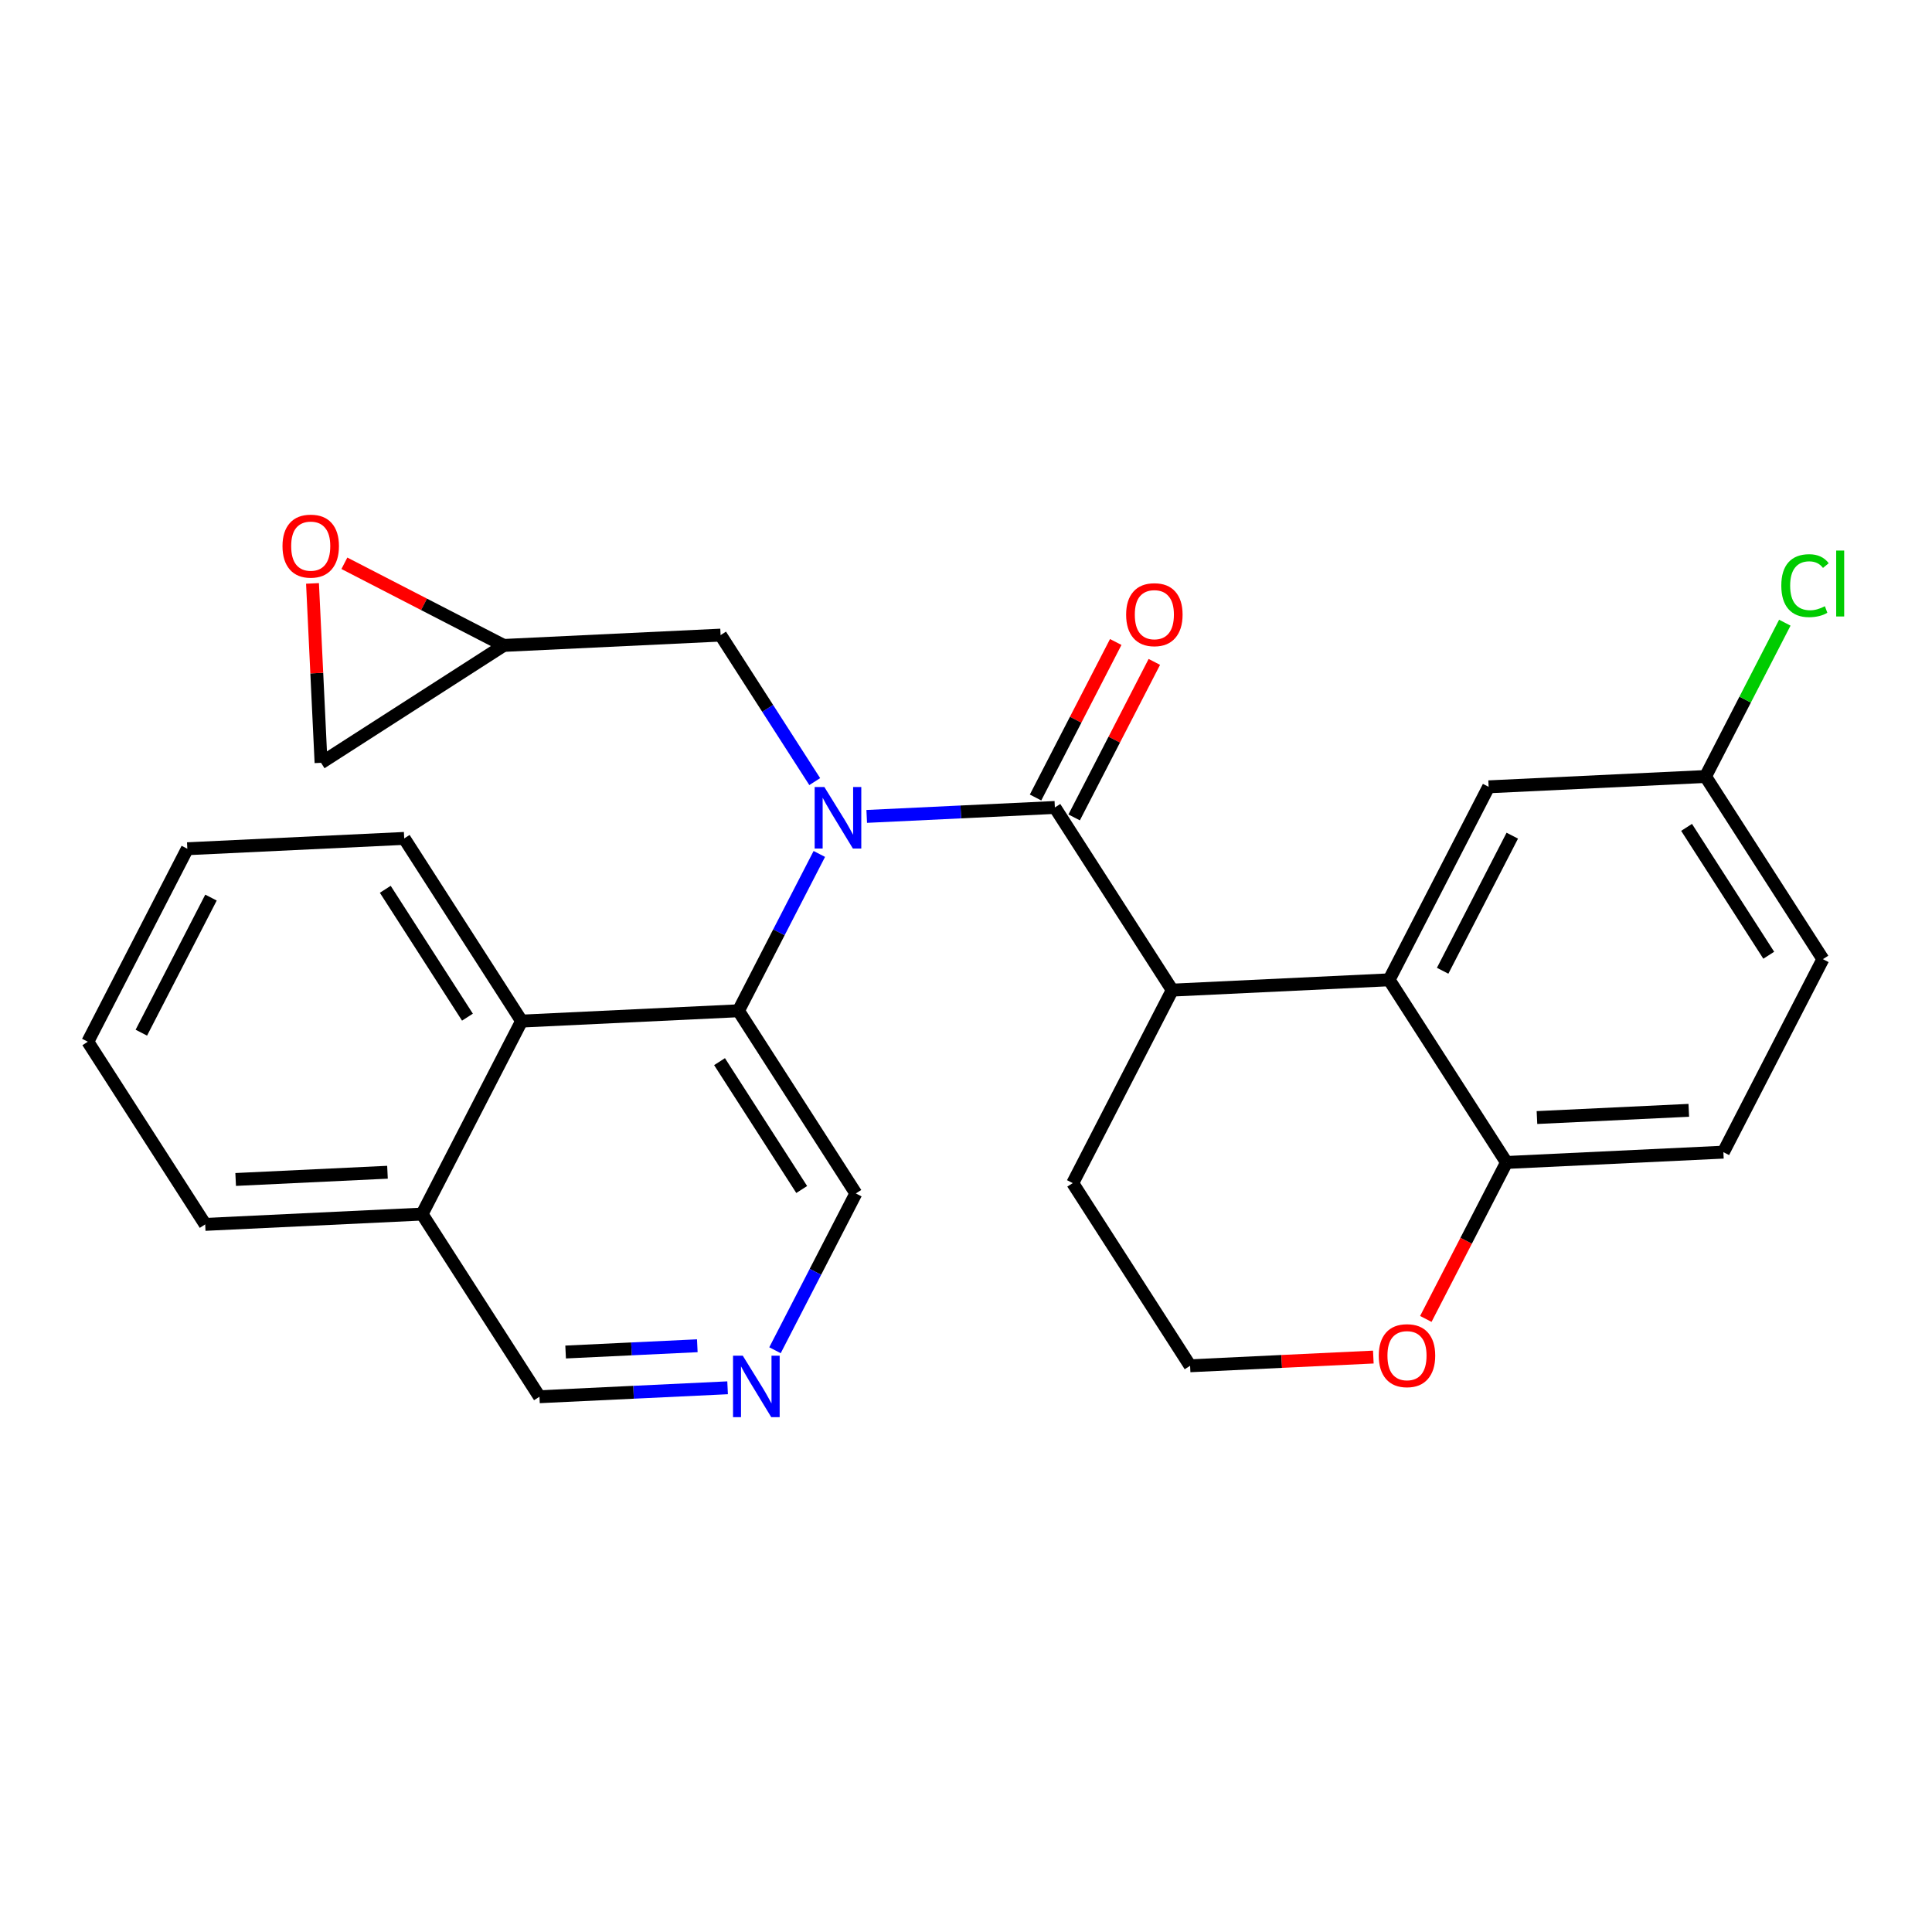 <?xml version='1.0' encoding='iso-8859-1'?>
<svg version='1.1' baseProfile='full'
              xmlns='http://www.w3.org/2000/svg'
                      xmlns:rdkit='http://www.rdkit.org/xml'
                      xmlns:xlink='http://www.w3.org/1999/xlink'
                  xml:space='preserve'
width='300px' height='300px' viewBox='0 0 300 300'>
<!-- END OF HEADER -->
<rect style='opacity:1.0;fill:#FFFFFF;stroke:none' width='300' height='300' x='0' y='0'> </rect>
<rect style='opacity:1.0;fill:#FFFFFF;stroke:none' width='300' height='300' x='0' y='0'> </rect>
<path class='bond-0 atom-0 atom-1' d='M 173.251,99.689 L 167.026,111.763' style='fill:none;fill-rule:evenodd;stroke:#FF0000;stroke-width:2.0px;stroke-linecap:butt;stroke-linejoin:miter;stroke-opacity:1' />
<path class='bond-0 atom-0 atom-1' d='M 167.026,111.763 L 160.801,123.837' style='fill:none;fill-rule:evenodd;stroke:#000000;stroke-width:2.0px;stroke-linecap:butt;stroke-linejoin:miter;stroke-opacity:1' />
<path class='bond-0 atom-0 atom-1' d='M 179.245,102.779 L 173.02,114.853' style='fill:none;fill-rule:evenodd;stroke:#FF0000;stroke-width:2.0px;stroke-linecap:butt;stroke-linejoin:miter;stroke-opacity:1' />
<path class='bond-0 atom-0 atom-1' d='M 173.02,114.853 L 166.794,126.927' style='fill:none;fill-rule:evenodd;stroke:#000000;stroke-width:2.0px;stroke-linecap:butt;stroke-linejoin:miter;stroke-opacity:1' />
<path class='bond-1 atom-1 atom-2' d='M 163.798,125.382 L 182.024,153.746' style='fill:none;fill-rule:evenodd;stroke:#000000;stroke-width:2.0px;stroke-linecap:butt;stroke-linejoin:miter;stroke-opacity:1' />
<path class='bond-12 atom-1 atom-13' d='M 163.798,125.382 L 149.191,126.077' style='fill:none;fill-rule:evenodd;stroke:#000000;stroke-width:2.0px;stroke-linecap:butt;stroke-linejoin:miter;stroke-opacity:1' />
<path class='bond-12 atom-1 atom-13' d='M 149.191,126.077 L 134.584,126.772' style='fill:none;fill-rule:evenodd;stroke:#0000FF;stroke-width:2.0px;stroke-linecap:butt;stroke-linejoin:miter;stroke-opacity:1' />
<path class='bond-2 atom-2 atom-3' d='M 182.024,153.746 L 166.573,183.713' style='fill:none;fill-rule:evenodd;stroke:#000000;stroke-width:2.0px;stroke-linecap:butt;stroke-linejoin:miter;stroke-opacity:1' />
<path class='bond-27 atom-12 atom-2' d='M 215.702,152.144 L 182.024,153.746' style='fill:none;fill-rule:evenodd;stroke:#000000;stroke-width:2.0px;stroke-linecap:butt;stroke-linejoin:miter;stroke-opacity:1' />
<path class='bond-3 atom-3 atom-4' d='M 166.573,183.713 L 184.8,212.078' style='fill:none;fill-rule:evenodd;stroke:#000000;stroke-width:2.0px;stroke-linecap:butt;stroke-linejoin:miter;stroke-opacity:1' />
<path class='bond-4 atom-4 atom-5' d='M 184.8,212.078 L 199.026,211.401' style='fill:none;fill-rule:evenodd;stroke:#000000;stroke-width:2.0px;stroke-linecap:butt;stroke-linejoin:miter;stroke-opacity:1' />
<path class='bond-4 atom-4 atom-5' d='M 199.026,211.401 L 213.251,210.724' style='fill:none;fill-rule:evenodd;stroke:#FF0000;stroke-width:2.0px;stroke-linecap:butt;stroke-linejoin:miter;stroke-opacity:1' />
<path class='bond-5 atom-5 atom-6' d='M 221.401,204.804 L 227.665,192.656' style='fill:none;fill-rule:evenodd;stroke:#FF0000;stroke-width:2.0px;stroke-linecap:butt;stroke-linejoin:miter;stroke-opacity:1' />
<path class='bond-5 atom-5 atom-6' d='M 227.665,192.656 L 233.928,180.508' style='fill:none;fill-rule:evenodd;stroke:#000000;stroke-width:2.0px;stroke-linecap:butt;stroke-linejoin:miter;stroke-opacity:1' />
<path class='bond-6 atom-6 atom-7' d='M 233.928,180.508 L 267.606,178.906' style='fill:none;fill-rule:evenodd;stroke:#000000;stroke-width:2.0px;stroke-linecap:butt;stroke-linejoin:miter;stroke-opacity:1' />
<path class='bond-6 atom-6 atom-7' d='M 238.659,173.532 L 262.234,172.411' style='fill:none;fill-rule:evenodd;stroke:#000000;stroke-width:2.0px;stroke-linecap:butt;stroke-linejoin:miter;stroke-opacity:1' />
<path class='bond-30 atom-12 atom-6' d='M 215.702,152.144 L 233.928,180.508' style='fill:none;fill-rule:evenodd;stroke:#000000;stroke-width:2.0px;stroke-linecap:butt;stroke-linejoin:miter;stroke-opacity:1' />
<path class='bond-7 atom-7 atom-8' d='M 267.606,178.906 L 283.057,148.939' style='fill:none;fill-rule:evenodd;stroke:#000000;stroke-width:2.0px;stroke-linecap:butt;stroke-linejoin:miter;stroke-opacity:1' />
<path class='bond-8 atom-8 atom-9' d='M 283.057,148.939 L 264.83,120.574' style='fill:none;fill-rule:evenodd;stroke:#000000;stroke-width:2.0px;stroke-linecap:butt;stroke-linejoin:miter;stroke-opacity:1' />
<path class='bond-8 atom-8 atom-9' d='M 274.65,148.329 L 261.891,128.474' style='fill:none;fill-rule:evenodd;stroke:#000000;stroke-width:2.0px;stroke-linecap:butt;stroke-linejoin:miter;stroke-opacity:1' />
<path class='bond-9 atom-9 atom-10' d='M 264.83,120.574 L 270.988,108.632' style='fill:none;fill-rule:evenodd;stroke:#000000;stroke-width:2.0px;stroke-linecap:butt;stroke-linejoin:miter;stroke-opacity:1' />
<path class='bond-9 atom-9 atom-10' d='M 270.988,108.632 L 277.145,96.69' style='fill:none;fill-rule:evenodd;stroke:#00CC00;stroke-width:2.0px;stroke-linecap:butt;stroke-linejoin:miter;stroke-opacity:1' />
<path class='bond-10 atom-9 atom-11' d='M 264.83,120.574 L 231.153,122.177' style='fill:none;fill-rule:evenodd;stroke:#000000;stroke-width:2.0px;stroke-linecap:butt;stroke-linejoin:miter;stroke-opacity:1' />
<path class='bond-11 atom-11 atom-12' d='M 231.153,122.177 L 215.702,152.144' style='fill:none;fill-rule:evenodd;stroke:#000000;stroke-width:2.0px;stroke-linecap:butt;stroke-linejoin:miter;stroke-opacity:1' />
<path class='bond-11 atom-11 atom-12' d='M 234.828,129.762 L 224.013,150.739' style='fill:none;fill-rule:evenodd;stroke:#000000;stroke-width:2.0px;stroke-linecap:butt;stroke-linejoin:miter;stroke-opacity:1' />
<path class='bond-13 atom-13 atom-14' d='M 126.511,121.367 L 119.202,109.994' style='fill:none;fill-rule:evenodd;stroke:#0000FF;stroke-width:2.0px;stroke-linecap:butt;stroke-linejoin:miter;stroke-opacity:1' />
<path class='bond-13 atom-13 atom-14' d='M 119.202,109.994 L 111.893,98.62' style='fill:none;fill-rule:evenodd;stroke:#000000;stroke-width:2.0px;stroke-linecap:butt;stroke-linejoin:miter;stroke-opacity:1' />
<path class='bond-17 atom-13 atom-18' d='M 127.224,132.601 L 120.946,144.776' style='fill:none;fill-rule:evenodd;stroke:#0000FF;stroke-width:2.0px;stroke-linecap:butt;stroke-linejoin:miter;stroke-opacity:1' />
<path class='bond-17 atom-13 atom-18' d='M 120.946,144.776 L 114.669,156.951' style='fill:none;fill-rule:evenodd;stroke:#000000;stroke-width:2.0px;stroke-linecap:butt;stroke-linejoin:miter;stroke-opacity:1' />
<path class='bond-14 atom-14 atom-15' d='M 111.893,98.62 L 78.216,100.222' style='fill:none;fill-rule:evenodd;stroke:#000000;stroke-width:2.0px;stroke-linecap:butt;stroke-linejoin:miter;stroke-opacity:1' />
<path class='bond-15 atom-15 atom-16' d='M 78.216,100.222 L 49.852,118.449' style='fill:none;fill-rule:evenodd;stroke:#000000;stroke-width:2.0px;stroke-linecap:butt;stroke-linejoin:miter;stroke-opacity:1' />
<path class='bond-28 atom-17 atom-15' d='M 53.475,87.466 L 65.845,93.844' style='fill:none;fill-rule:evenodd;stroke:#FF0000;stroke-width:2.0px;stroke-linecap:butt;stroke-linejoin:miter;stroke-opacity:1' />
<path class='bond-28 atom-17 atom-15' d='M 65.845,93.844 L 78.216,100.222' style='fill:none;fill-rule:evenodd;stroke:#000000;stroke-width:2.0px;stroke-linecap:butt;stroke-linejoin:miter;stroke-opacity:1' />
<path class='bond-16 atom-16 atom-17' d='M 49.852,118.449 L 49.189,104.52' style='fill:none;fill-rule:evenodd;stroke:#000000;stroke-width:2.0px;stroke-linecap:butt;stroke-linejoin:miter;stroke-opacity:1' />
<path class='bond-16 atom-16 atom-17' d='M 49.189,104.52 L 48.526,90.591' style='fill:none;fill-rule:evenodd;stroke:#FF0000;stroke-width:2.0px;stroke-linecap:butt;stroke-linejoin:miter;stroke-opacity:1' />
<path class='bond-18 atom-18 atom-19' d='M 114.669,156.951 L 132.896,185.316' style='fill:none;fill-rule:evenodd;stroke:#000000;stroke-width:2.0px;stroke-linecap:butt;stroke-linejoin:miter;stroke-opacity:1' />
<path class='bond-18 atom-18 atom-19' d='M 111.73,164.851 L 124.489,184.706' style='fill:none;fill-rule:evenodd;stroke:#000000;stroke-width:2.0px;stroke-linecap:butt;stroke-linejoin:miter;stroke-opacity:1' />
<path class='bond-29 atom-27 atom-18' d='M 80.992,158.554 L 114.669,156.951' style='fill:none;fill-rule:evenodd;stroke:#000000;stroke-width:2.0px;stroke-linecap:butt;stroke-linejoin:miter;stroke-opacity:1' />
<path class='bond-19 atom-19 atom-20' d='M 132.896,185.316 L 126.618,197.491' style='fill:none;fill-rule:evenodd;stroke:#000000;stroke-width:2.0px;stroke-linecap:butt;stroke-linejoin:miter;stroke-opacity:1' />
<path class='bond-19 atom-19 atom-20' d='M 126.618,197.491 L 120.341,209.665' style='fill:none;fill-rule:evenodd;stroke:#0000FF;stroke-width:2.0px;stroke-linecap:butt;stroke-linejoin:miter;stroke-opacity:1' />
<path class='bond-20 atom-20 atom-21' d='M 112.981,215.495 L 98.374,216.19' style='fill:none;fill-rule:evenodd;stroke:#0000FF;stroke-width:2.0px;stroke-linecap:butt;stroke-linejoin:miter;stroke-opacity:1' />
<path class='bond-20 atom-20 atom-21' d='M 98.374,216.19 L 83.767,216.885' style='fill:none;fill-rule:evenodd;stroke:#000000;stroke-width:2.0px;stroke-linecap:butt;stroke-linejoin:miter;stroke-opacity:1' />
<path class='bond-20 atom-20 atom-21' d='M 108.278,208.968 L 98.053,209.454' style='fill:none;fill-rule:evenodd;stroke:#0000FF;stroke-width:2.0px;stroke-linecap:butt;stroke-linejoin:miter;stroke-opacity:1' />
<path class='bond-20 atom-20 atom-21' d='M 98.053,209.454 L 87.829,209.941' style='fill:none;fill-rule:evenodd;stroke:#000000;stroke-width:2.0px;stroke-linecap:butt;stroke-linejoin:miter;stroke-opacity:1' />
<path class='bond-21 atom-21 atom-22' d='M 83.767,216.885 L 65.54,188.521' style='fill:none;fill-rule:evenodd;stroke:#000000;stroke-width:2.0px;stroke-linecap:butt;stroke-linejoin:miter;stroke-opacity:1' />
<path class='bond-22 atom-22 atom-23' d='M 65.54,188.521 L 31.863,190.123' style='fill:none;fill-rule:evenodd;stroke:#000000;stroke-width:2.0px;stroke-linecap:butt;stroke-linejoin:miter;stroke-opacity:1' />
<path class='bond-22 atom-22 atom-23' d='M 60.168,182.025 L 36.594,183.147' style='fill:none;fill-rule:evenodd;stroke:#000000;stroke-width:2.0px;stroke-linecap:butt;stroke-linejoin:miter;stroke-opacity:1' />
<path class='bond-31 atom-27 atom-22' d='M 80.992,158.554 L 65.54,188.521' style='fill:none;fill-rule:evenodd;stroke:#000000;stroke-width:2.0px;stroke-linecap:butt;stroke-linejoin:miter;stroke-opacity:1' />
<path class='bond-23 atom-23 atom-24' d='M 31.863,190.123 L 13.636,161.759' style='fill:none;fill-rule:evenodd;stroke:#000000;stroke-width:2.0px;stroke-linecap:butt;stroke-linejoin:miter;stroke-opacity:1' />
<path class='bond-24 atom-24 atom-25' d='M 13.636,161.759 L 29.087,131.792' style='fill:none;fill-rule:evenodd;stroke:#000000;stroke-width:2.0px;stroke-linecap:butt;stroke-linejoin:miter;stroke-opacity:1' />
<path class='bond-24 atom-24 atom-25' d='M 21.947,160.354 L 32.763,139.377' style='fill:none;fill-rule:evenodd;stroke:#000000;stroke-width:2.0px;stroke-linecap:butt;stroke-linejoin:miter;stroke-opacity:1' />
<path class='bond-25 atom-25 atom-26' d='M 29.087,131.792 L 62.765,130.189' style='fill:none;fill-rule:evenodd;stroke:#000000;stroke-width:2.0px;stroke-linecap:butt;stroke-linejoin:miter;stroke-opacity:1' />
<path class='bond-26 atom-26 atom-27' d='M 62.765,130.189 L 80.992,158.554' style='fill:none;fill-rule:evenodd;stroke:#000000;stroke-width:2.0px;stroke-linecap:butt;stroke-linejoin:miter;stroke-opacity:1' />
<path class='bond-26 atom-26 atom-27' d='M 59.826,138.089 L 72.585,157.944' style='fill:none;fill-rule:evenodd;stroke:#000000;stroke-width:2.0px;stroke-linecap:butt;stroke-linejoin:miter;stroke-opacity:1' />
<path  class='atom-0' d='M 174.866 95.442
Q 174.866 93.149, 175.998 91.868
Q 177.131 90.587, 179.249 90.587
Q 181.366 90.587, 182.499 91.868
Q 183.632 93.149, 183.632 95.442
Q 183.632 97.762, 182.485 99.083
Q 181.339 100.391, 179.249 100.391
Q 177.145 100.391, 175.998 99.083
Q 174.866 97.775, 174.866 95.442
M 179.249 99.312
Q 180.705 99.312, 181.487 98.341
Q 182.283 97.357, 182.283 95.442
Q 182.283 93.567, 181.487 92.623
Q 180.705 91.666, 179.249 91.666
Q 177.792 91.666, 176.996 92.61
Q 176.214 93.554, 176.214 95.442
Q 176.214 97.371, 176.996 98.341
Q 177.792 99.312, 179.249 99.312
' fill='#FF0000'/>
<path  class='atom-5' d='M 214.094 210.502
Q 214.094 208.209, 215.227 206.928
Q 216.36 205.647, 218.477 205.647
Q 220.595 205.647, 221.728 206.928
Q 222.86 208.209, 222.86 210.502
Q 222.86 212.822, 221.714 214.143
Q 220.568 215.451, 218.477 215.451
Q 216.374 215.451, 215.227 214.143
Q 214.094 212.835, 214.094 210.502
M 218.477 214.373
Q 219.934 214.373, 220.716 213.402
Q 221.512 212.417, 221.512 210.502
Q 221.512 208.627, 220.716 207.683
Q 219.934 206.726, 218.477 206.726
Q 217.021 206.726, 216.225 207.67
Q 215.443 208.614, 215.443 210.502
Q 215.443 212.431, 216.225 213.402
Q 217.021 214.373, 218.477 214.373
' fill='#FF0000'/>
<path  class='atom-10' d='M 276.6 90.938
Q 276.6 88.564, 277.705 87.324
Q 278.825 86.069, 280.942 86.069
Q 282.911 86.069, 283.963 87.459
L 283.073 88.187
Q 282.304 87.175, 280.942 87.175
Q 279.499 87.175, 278.73 88.146
Q 277.975 89.104, 277.975 90.938
Q 277.975 92.826, 278.757 93.797
Q 279.553 94.768, 281.091 94.768
Q 282.142 94.768, 283.37 94.134
L 283.747 95.146
Q 283.248 95.469, 282.493 95.658
Q 281.738 95.847, 280.902 95.847
Q 278.825 95.847, 277.705 94.579
Q 276.6 93.311, 276.6 90.938
' fill='#00CC00'/>
<path  class='atom-10' d='M 285.123 85.49
L 286.364 85.49
L 286.364 95.726
L 285.123 95.726
L 285.123 85.49
' fill='#00CC00'/>
<path  class='atom-13' d='M 128.009 122.21
L 131.138 127.268
Q 131.448 127.767, 131.947 128.67
Q 132.446 129.574, 132.473 129.628
L 132.473 122.21
L 133.741 122.21
L 133.741 131.758
L 132.433 131.758
L 129.075 126.229
Q 128.684 125.582, 128.266 124.84
Q 127.861 124.098, 127.74 123.869
L 127.74 131.758
L 126.499 131.758
L 126.499 122.21
L 128.009 122.21
' fill='#0000FF'/>
<path  class='atom-17' d='M 43.866 84.798
Q 43.866 82.506, 44.999 81.225
Q 46.132 79.943, 48.249 79.943
Q 50.366 79.943, 51.499 81.225
Q 52.632 82.506, 52.632 84.798
Q 52.632 87.118, 51.486 88.44
Q 50.339 89.748, 48.249 89.748
Q 46.145 89.748, 44.999 88.44
Q 43.866 87.132, 43.866 84.798
M 48.249 88.669
Q 49.706 88.669, 50.488 87.698
Q 51.283 86.713, 51.283 84.798
Q 51.283 82.924, 50.488 81.98
Q 49.706 81.022, 48.249 81.022
Q 46.792 81.022, 45.997 81.966
Q 45.215 82.91, 45.215 84.798
Q 45.215 86.727, 45.997 87.698
Q 46.792 88.669, 48.249 88.669
' fill='#FF0000'/>
<path  class='atom-20' d='M 115.334 210.508
L 118.463 215.566
Q 118.773 216.065, 119.272 216.968
Q 119.771 217.872, 119.798 217.926
L 119.798 210.508
L 121.066 210.508
L 121.066 220.057
L 119.758 220.057
L 116.399 214.527
Q 116.008 213.88, 115.59 213.138
Q 115.186 212.396, 115.064 212.167
L 115.064 220.057
L 113.824 220.057
L 113.824 210.508
L 115.334 210.508
' fill='#0000FF'/>
</svg>

